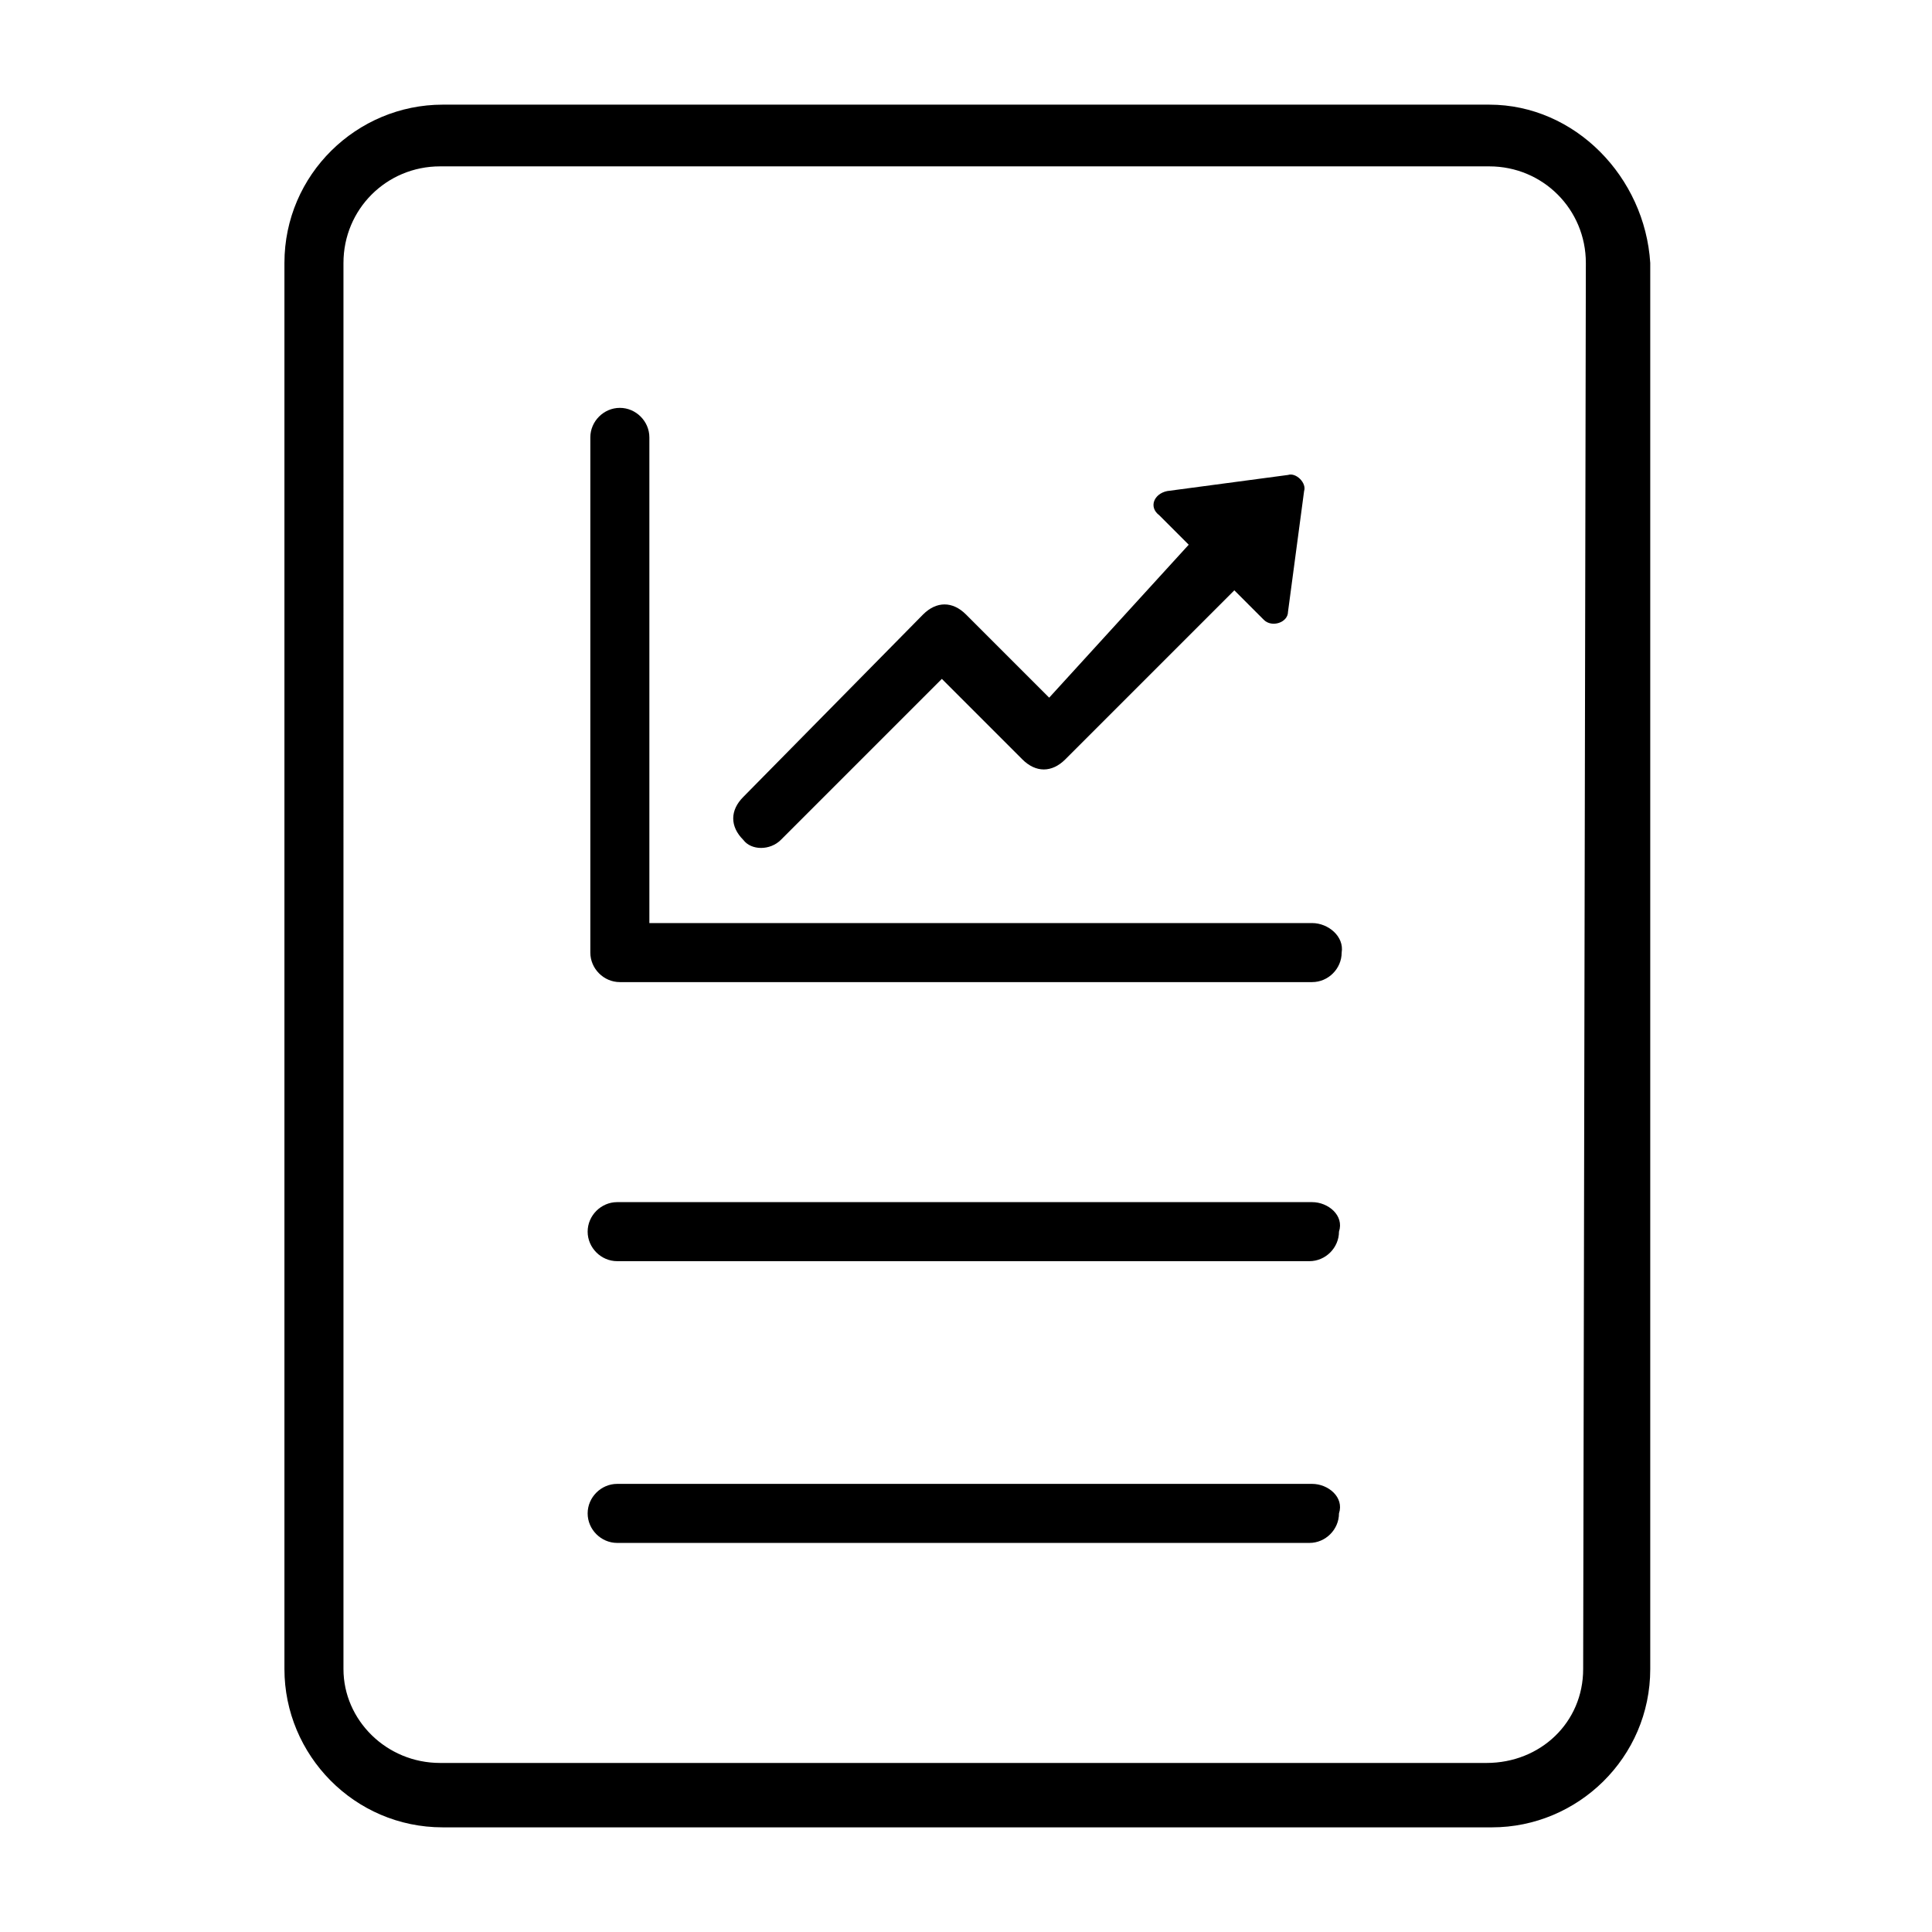 <svg xmlns="http://www.w3.org/2000/svg" xmlns:xlink="http://www.w3.org/1999/xlink" id="Layer_1" x="0px" y="0px" viewBox="0 0 72 72" style="enable-background:new 0 0 72 72;" xml:space="preserve"><path d="M55.5,3.9h-39c-3.2,0-5.9,2.6-5.9,5.9v52.4c0,3.2,2.6,5.9,5.9,5.9h39.1c3.2,0,5.9-2.6,5.9-5.9l0-52.4 C61.3,6.6,58.7,3.9,55.5,3.9L55.5,3.9z M59,62.2c0,2-1.6,3.5-3.6,3.5l-39,0c-2,0-3.6-1.6-3.6-3.5V9.8c0-2,1.6-3.6,3.6-3.6h39.1 c2,0,3.6,1.6,3.6,3.6L59,62.2L59,62.2z M29.1,31.3l6-6l3,3c0.5,0.5,1.1,0.5,1.6,0l6.3-6.3l1.1,1.1c0.3,0.3,0.9,0.1,0.9-0.3l0.6-4.5 c0.1-0.3-0.3-0.7-0.6-0.6l-4.5,0.6c-0.5,0.1-0.7,0.6-0.3,0.9l1.1,1.1L39.1,26L36,22.9c-0.5-0.5-1.1-0.5-1.6,0l-6.7,6.8 c-0.5,0.5-0.5,1.1,0,1.6C28,31.7,28.7,31.7,29.1,31.3L29.1,31.3z M48.9,44.8H23c-0.6,0-1.1,0.5-1.1,1.1c0,0.6,0.5,1.1,1.1,1.1h25.8 c0.6,0,1.1-0.5,1.1-1.1C50.1,45.3,49.5,44.8,48.9,44.8L48.9,44.8z M48.9,55.3H23c-0.6,0-1.1,0.5-1.1,1.1c0,0.6,0.5,1.1,1.1,1.1h25.8 c0.6,0,1.1-0.5,1.1-1.1C50.1,55.8,49.5,55.3,48.9,55.3L48.9,55.3z M48.9,34.4H24.2V16.3c0-0.6-0.5-1.1-1.1-1.1 c-0.6,0-1.1,0.5-1.1,1.1v19.2c0,0.6,0.5,1.1,1.1,1.1h25.8c0.6,0,1.1-0.5,1.1-1.1C50.1,34.9,49.5,34.4,48.9,34.4L48.9,34.4z"></path></svg>